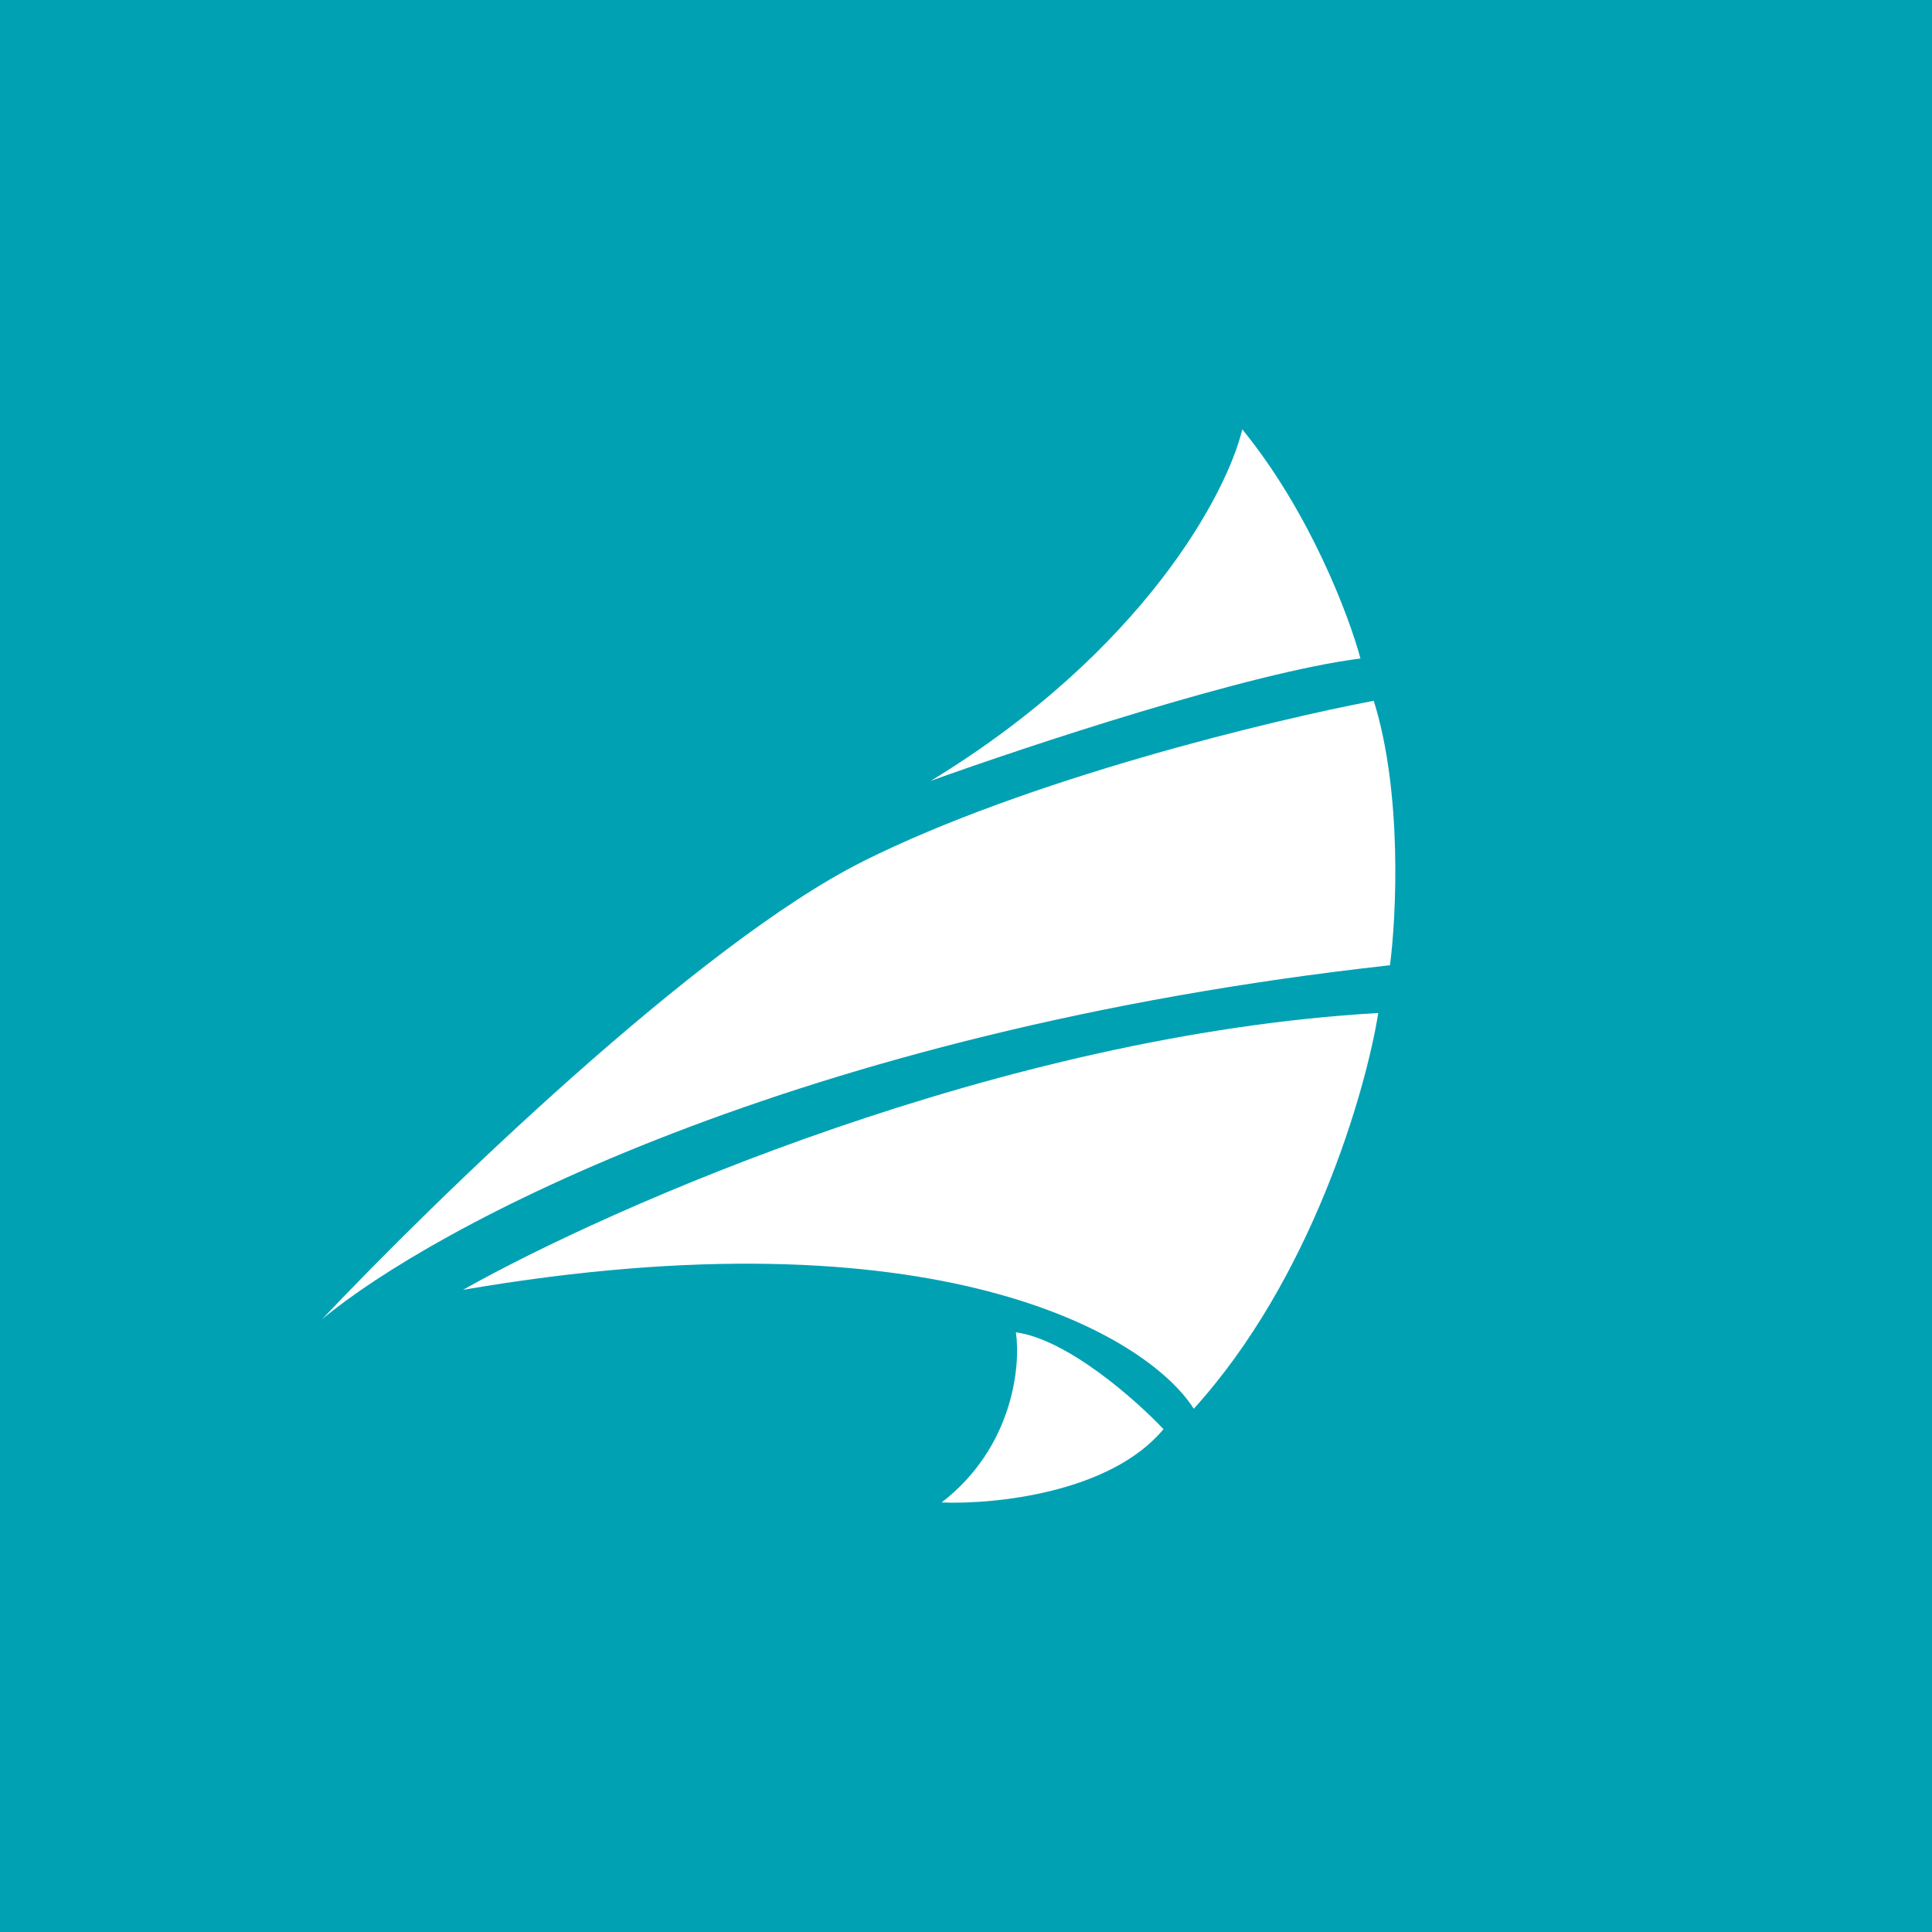 <svg xmlns="http://www.w3.org/2000/svg" width="18" height="18"><path fill="#01A1B4" d="M0 0h18v18H0z"/><path fill="#fff" d="M12.84 9.438c-3.513.201-7.148 1.803-8.526 2.579 4.407-.755 6.374.424 6.808 1.108 1.097-1.207 1.603-2.96 1.719-3.687z"/><path fill="#fff" d="M8.773 13.998c.665-.513.738-1.27.692-1.585.482.066 1.118.63 1.375.902-.494.596-1.584.703-2.067.683M8.04 8.025c1.534-.767 3.811-1.316 4.759-1.496.266.853.212 1.998.151 2.464-5.539.613-8.94 2.454-9.949 3.298 1.04-1.102 3.506-3.5 5.04-4.266zm.632-.75C10.659 6.064 11.435 4.587 11.574 4c.632.774.997 1.746 1.101 2.135-1.036.131-3.1.815-4.003 1.14"/></svg>